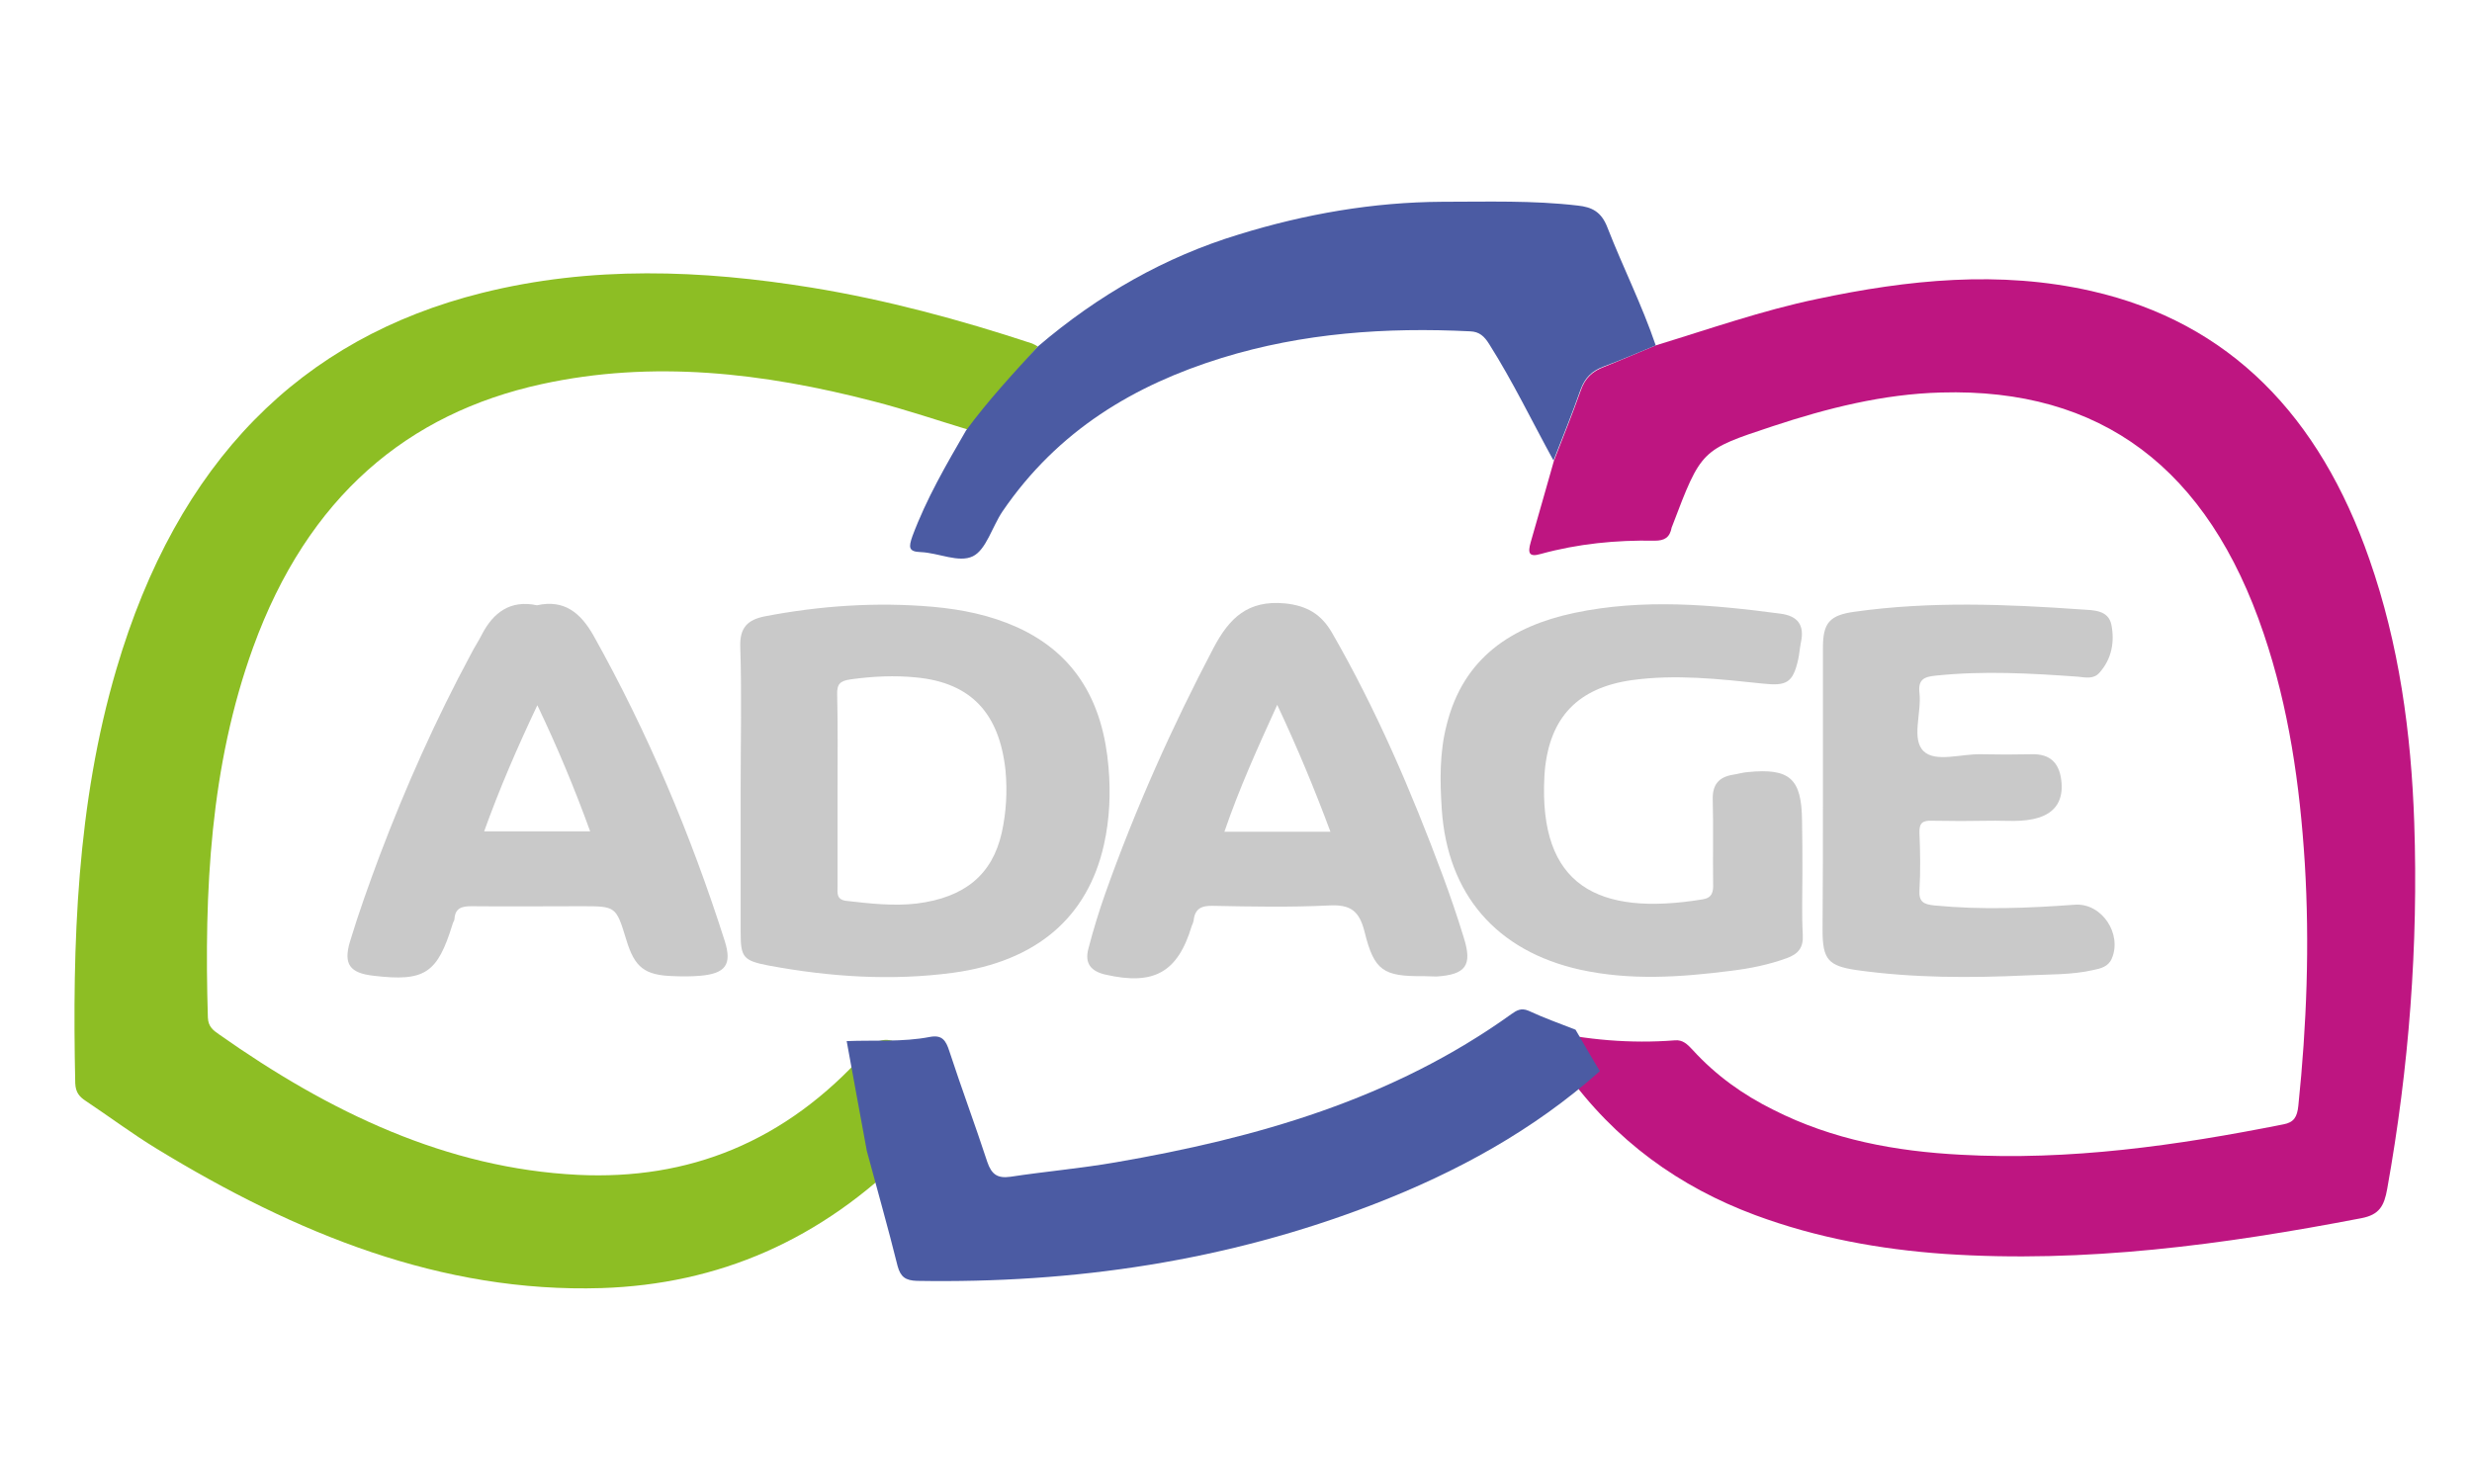 <?xml version="1.0" encoding="utf-8"?>
<!-- Generator: Adobe Illustrator 28.1.0, SVG Export Plug-In . SVG Version: 6.00 Build 0)  -->
<svg version="1.1" id="Calque_1" xmlns="http://www.w3.org/2000/svg" xmlns:xlink="http://www.w3.org/1999/xlink" x="0px" y="0px"
	 viewBox="0 0 650.5 390.6" style="enable-background:new 0 0 650.5 390.6;" xml:space="preserve">
<style type="text/css">
	.st0{fill:#8DBE24;}
	.st1{fill:#BE1581;}
	.st2{fill:#4B5BA3;}
	.st3{fill:#C9C9C9;}
</style>
<path class="st0" d="M239.4,302.9c-23.4,23.6-50.4,35.1-81.1,36.1c-42.1,1.3-80.4-14.3-117.1-36.7c-6.4-3.9-12.4-8.4-18.7-12.6
	c-1.5-1-2.6-2.1-2.7-4.6c-0.8-36.9,0.4-73.5,10.8-108.9c16.1-54.8,48.6-87.2,96.2-99.1c28.8-7.2,57.8-6.1,86.8-1.4
	c19.6,3.2,38.9,8.4,58,14.7c0.5,0.2,1,0.5,1.5,0.8c-6.1,7.1-12.2,14.2-17.6,22.1c-8.6-2.6-17.1-5.5-25.7-7.7
	c-28.9-7.5-58-10.9-87.3-4.5c-35.2,7.7-61.5,29.6-75.9,69.3c-11.3,31.2-12.9,64.1-11.9,97.4c0.1,2.5,1.5,3.4,2.9,4.4
	c29.2,20.6,60,35.3,94.5,37c29,1.4,54.5-8.5,75.8-32.4c2.1-2.4,4.2-3.8,7.1-2.8C236.4,283.7,237.9,293.3,239.4,302.9z"/>
<path class="st1" d="M435.7,90.9c14.1-4.3,28-9.2,42.4-12.2c24-5.1,48.1-7.6,72.3-2.1c36.4,8.3,60,32.9,73.1,70.6
	c7.8,22.3,11,45.6,11.8,69.3c1.1,32.4-1.4,64.5-7.1,96.3c-0.8,4.6-2.1,6.9-6.8,7.8c-36.4,7-72.8,11.9-109.8,9.4
	c-16.9-1.2-33.5-4.2-49.7-10.2c-19.9-7.4-36.9-19.5-50-37.8c-1.9-3.6-3.8-7.3-5.8-10.9c11.4,2.6,23,3.6,34.6,2.7
	c2.1-0.2,3.3,1,4.7,2.5c6.2,6.8,13.4,11.9,21.3,15.8c15.6,7.9,32.2,10.9,49.2,11.8c28.7,1.6,56.9-2.4,85-8c2.7-0.5,3.6-1.9,3.9-4.9
	c2.2-21.2,3-42.5,1.7-63.8c-1.3-20.7-4.2-40.9-10.8-60.4c-14.7-43.6-42.8-64.7-84.9-63.5c-15.2,0.4-29.9,4.1-44.4,8.9
	c-18.7,6.2-18.7,6.1-26.3,26.1c-0.1,0.2-0.1,0.3-0.2,0.5c-0.5,2.7-1.9,3.5-4.5,3.5c-10.1-0.2-20.2,0.8-30,3.5
	c-3.1,0.9-3.4-0.3-2.6-3.1c2-7.1,4.1-14.2,6.1-21.4c2.4-6.2,4.9-12.4,7.1-18.6c1.1-3.2,3.1-5,6-6.1
	C426.5,94.8,431.1,92.8,435.7,90.9z"/>
<path class="st2" d="M435.7,90.9c-4.6,1.9-9.2,3.9-13.8,5.6c-2.9,1.1-4.8,2.8-6,6.1c-2.2,6.3-4.7,12.4-7.1,18.6
	c-5.6-10.2-10.7-20.8-16.9-30.6c-1.3-2.1-2.6-3.3-5-3.4c-22.1-1.1-44,0.4-65.4,7c-22.9,7.1-43.1,19-57.7,40.4
	c-2.7,4-4.3,10.1-7.8,11.8c-3.7,1.8-9-0.9-13.7-1.1c-3.3-0.1-3.2-1.3-2.2-4.2c3.7-9.9,8.9-18.8,14.1-27.8c5.8-7.9,12.4-15,18.9-22.1
	c15.9-13.6,33.5-23.6,52.9-29.5c17.5-5.4,35.3-8.5,53.5-8.6c11.9,0,23.8-0.4,35.7,1c3.7,0.4,6.2,1.6,7.8,5.8
	C427.1,70.4,432.1,80.3,435.7,90.9z"/>
<path class="st2" d="M414.6,271c2.1,3.6,4.2,7.3,6.4,10.9c-17.5,15.6-37.7,26.6-59.4,35c-38.7,15-79,20.9-120.3,20.2
	c-3-0.1-4.3-1-5.1-3.9c-2.5-10.1-5.4-20.2-8.1-30.3c-1.8-9.6-3.5-19.2-5.3-28.9c7.3-0.3,14.7,0.3,21.9-1.1c3.2-0.6,4.2,0.9,5.1,3.7
	c3.2,9.8,6.8,19.4,10,29.2c1.1,3.2,2.6,4.4,6.1,3.9c9.2-1.4,18.5-2.2,27.7-3.8c37.1-6.4,72.9-16.6,104.1-39c1.4-1,2.6-1.7,4.5-0.9
	C406.3,267.9,410.5,269.4,414.6,271z"/>
<path class="st3" d="M194.9,207.7c0-12.5,0.3-25-0.1-37.4c-0.2-5.2,2-7.2,6.5-8.1c14.6-2.8,29.4-3.8,44.2-2.5
	c7.7,0.7,15.1,2.2,22.2,5.4c15.8,7.2,22.6,20.3,24,36.8c0.6,6.8,0.3,13.7-1.2,20.4c-4.3,19.2-17.8,30.7-39.6,33.7
	c-16.3,2.2-32.6,1.1-48.7-1.9c-6.7-1.3-7.3-2.2-7.3-8.8C194.9,232.7,194.9,220.2,194.9,207.7z M220.4,207.7c0,8.5,0,17,0,25.5
	c0,1.8-0.4,3.6,2.4,3.9c6.1,0.7,12.3,1.4,18.4,0.7c12.7-1.6,19.9-7.6,22.4-18.6c1.2-5.4,1.5-10.9,1-16.4
	c-1.6-15.1-9.1-23.1-23.4-24.5c-5.8-0.6-11.6-0.3-17.4,0.5c-2.7,0.4-3.6,1.2-3.5,4C220.5,191,220.4,199.4,220.4,207.7z"/>
<path class="st3" d="M474.3,230c0,5.3-0.2,10.7,0.1,16c0.2,3.4-1.2,5.1-4.3,6.2c-4.7,1.7-9.6,2.7-14.6,3.3
	c-13.3,1.7-26.5,2.6-39.7-0.3c-22-4.9-34.9-19.8-36.4-42.2c-0.5-7.5-0.6-15,1.3-22.3c4.4-17.6,17.1-25.9,33.6-29.4
	c18-3.8,36.1-2.2,54.2,0.2c4.6,0.6,6.4,3,5.4,7.6c-0.3,1.5-0.4,3-0.7,4.4c-1.4,6.2-3,7.1-9.4,6.4c-11.4-1.2-22.8-2.5-34.4-0.9
	c-14.1,2-21.6,9.7-22.9,23.9c0,0.5-0.1,1-0.1,1.5c-1.5,28.7,14,36.8,41.6,32.3c2.6-0.4,2.9-2,2.8-4.3c-0.1-7.3,0.1-14.7-0.1-22
	c-0.1-3.9,1.6-5.9,5.3-6.5c1.3-0.2,2.6-0.6,3.9-0.7c11.1-1.1,14.2,1.7,14.3,12.8C474.3,220.7,474.3,225.4,474.3,230z"/>
<path class="st3" d="M141.3,159.3c7.2-1.6,11.5,2,14.9,8c14.3,25.6,25.6,52.4,34.5,80.3c2,6.3,0.2,8.6-6.4,9.2
	c-2.3,0.2-4.7,0.2-7,0.1c-7.7-0.2-10.3-2.3-12.5-9.6c-2.7-8.8-2.7-8.8-11.8-8.8c-9.7,0-19.3,0.1-29,0c-2.5,0-4.2,0.5-4.4,3.3
	c0,0.5-0.4,0.9-0.5,1.4c-4,13-7.3,15.2-20.8,13.6c-6.2-0.7-8-3-6.2-9c2.3-7.6,5-15.1,7.8-22.6c6.9-18.2,14.8-35.9,24-53
	c0.9-1.8,2-3.4,2.9-5.2C129.8,161.2,134.3,157.8,141.3,159.3z M127.4,218.8c9.5,0,18.4,0,27.9,0c-4.1-11.3-8.6-22.1-13.9-33.2
	C136.1,196.8,131.5,207.4,127.4,218.8z"/>
<path class="st3" d="M374.5,256.9c-10.4,0.1-12.9-1.4-15.4-11.6c-1.4-5.6-3.7-7.3-9.4-7c-10.1,0.5-20.3,0.3-30.5,0.1
	c-3.1-0.1-4.8,0.8-5.1,3.9c-0.1,0.5-0.3,0.9-0.5,1.4c-3.7,12.3-10,15.7-22.7,12.8c-3.9-0.9-5.5-3-4.5-6.8c1.3-5,2.8-9.9,4.5-14.7
	c7.9-22.2,17.5-43.7,28.5-64.6c4.1-7.7,8.9-12.5,18.7-11.6c5.9,0.6,9.6,2.9,12.4,7.7c11.7,20.3,20.9,41.8,29.1,63.8
	c2,5.4,3.9,10.9,5.6,16.5c2.3,7.3,0.5,9.7-7.2,10.2C376.8,257,375.6,256.9,374.5,256.9z M336.1,185.5c-5.2,11.4-10,22-13.9,33.4
	c9.4,0,18.4,0,27.9,0C345.9,207.6,341.4,196.8,336.1,185.5z"/>
<path class="st3" d="M479.7,207.8c0-12.5,0-25,0-37.4c0-6.5,1.8-8.5,8.3-9.4c19.9-2.8,39.9-2,59.8-0.6c3,0.2,7,0.1,7.8,4
	c0.9,4.5,0.1,9-3.1,12.6c-1.5,1.8-3.7,1.3-5.6,1.1c-12.5-0.9-24.9-1.6-37.4-0.3c-3.2,0.3-4.8,1-4.4,4.6c0.6,5.2-2.2,12.1,1.1,15.3
	c3.1,3,9.8,0.7,15,0.8c4.5,0.1,9,0.1,13.5,0c4.6-0.1,7.1,2.1,7.7,6.7c0.7,5.2-1.4,8.6-6,10c-4.2,1.3-8.6,0.7-12.9,0.8
	c-5,0.1-10,0.1-15,0c-2.5-0.1-3.5,0.5-3.4,3.2c0.2,5,0.3,10,0,15c-0.2,3.2,1.1,3.8,4,4.1c12.3,1.2,24.6,0.7,36.9-0.2
	c7.1-0.5,12.5,7.7,9.7,14.2c-0.9,2.1-2.9,2.6-4.9,3c-5.7,1.3-11.6,1.1-17.4,1.4c-15,0.7-30,0.7-44.9-1.4c-7.4-1.1-8.9-2.8-8.9-10.5
	C479.7,232.4,479.7,220.1,479.7,207.8z"/>
</svg>
